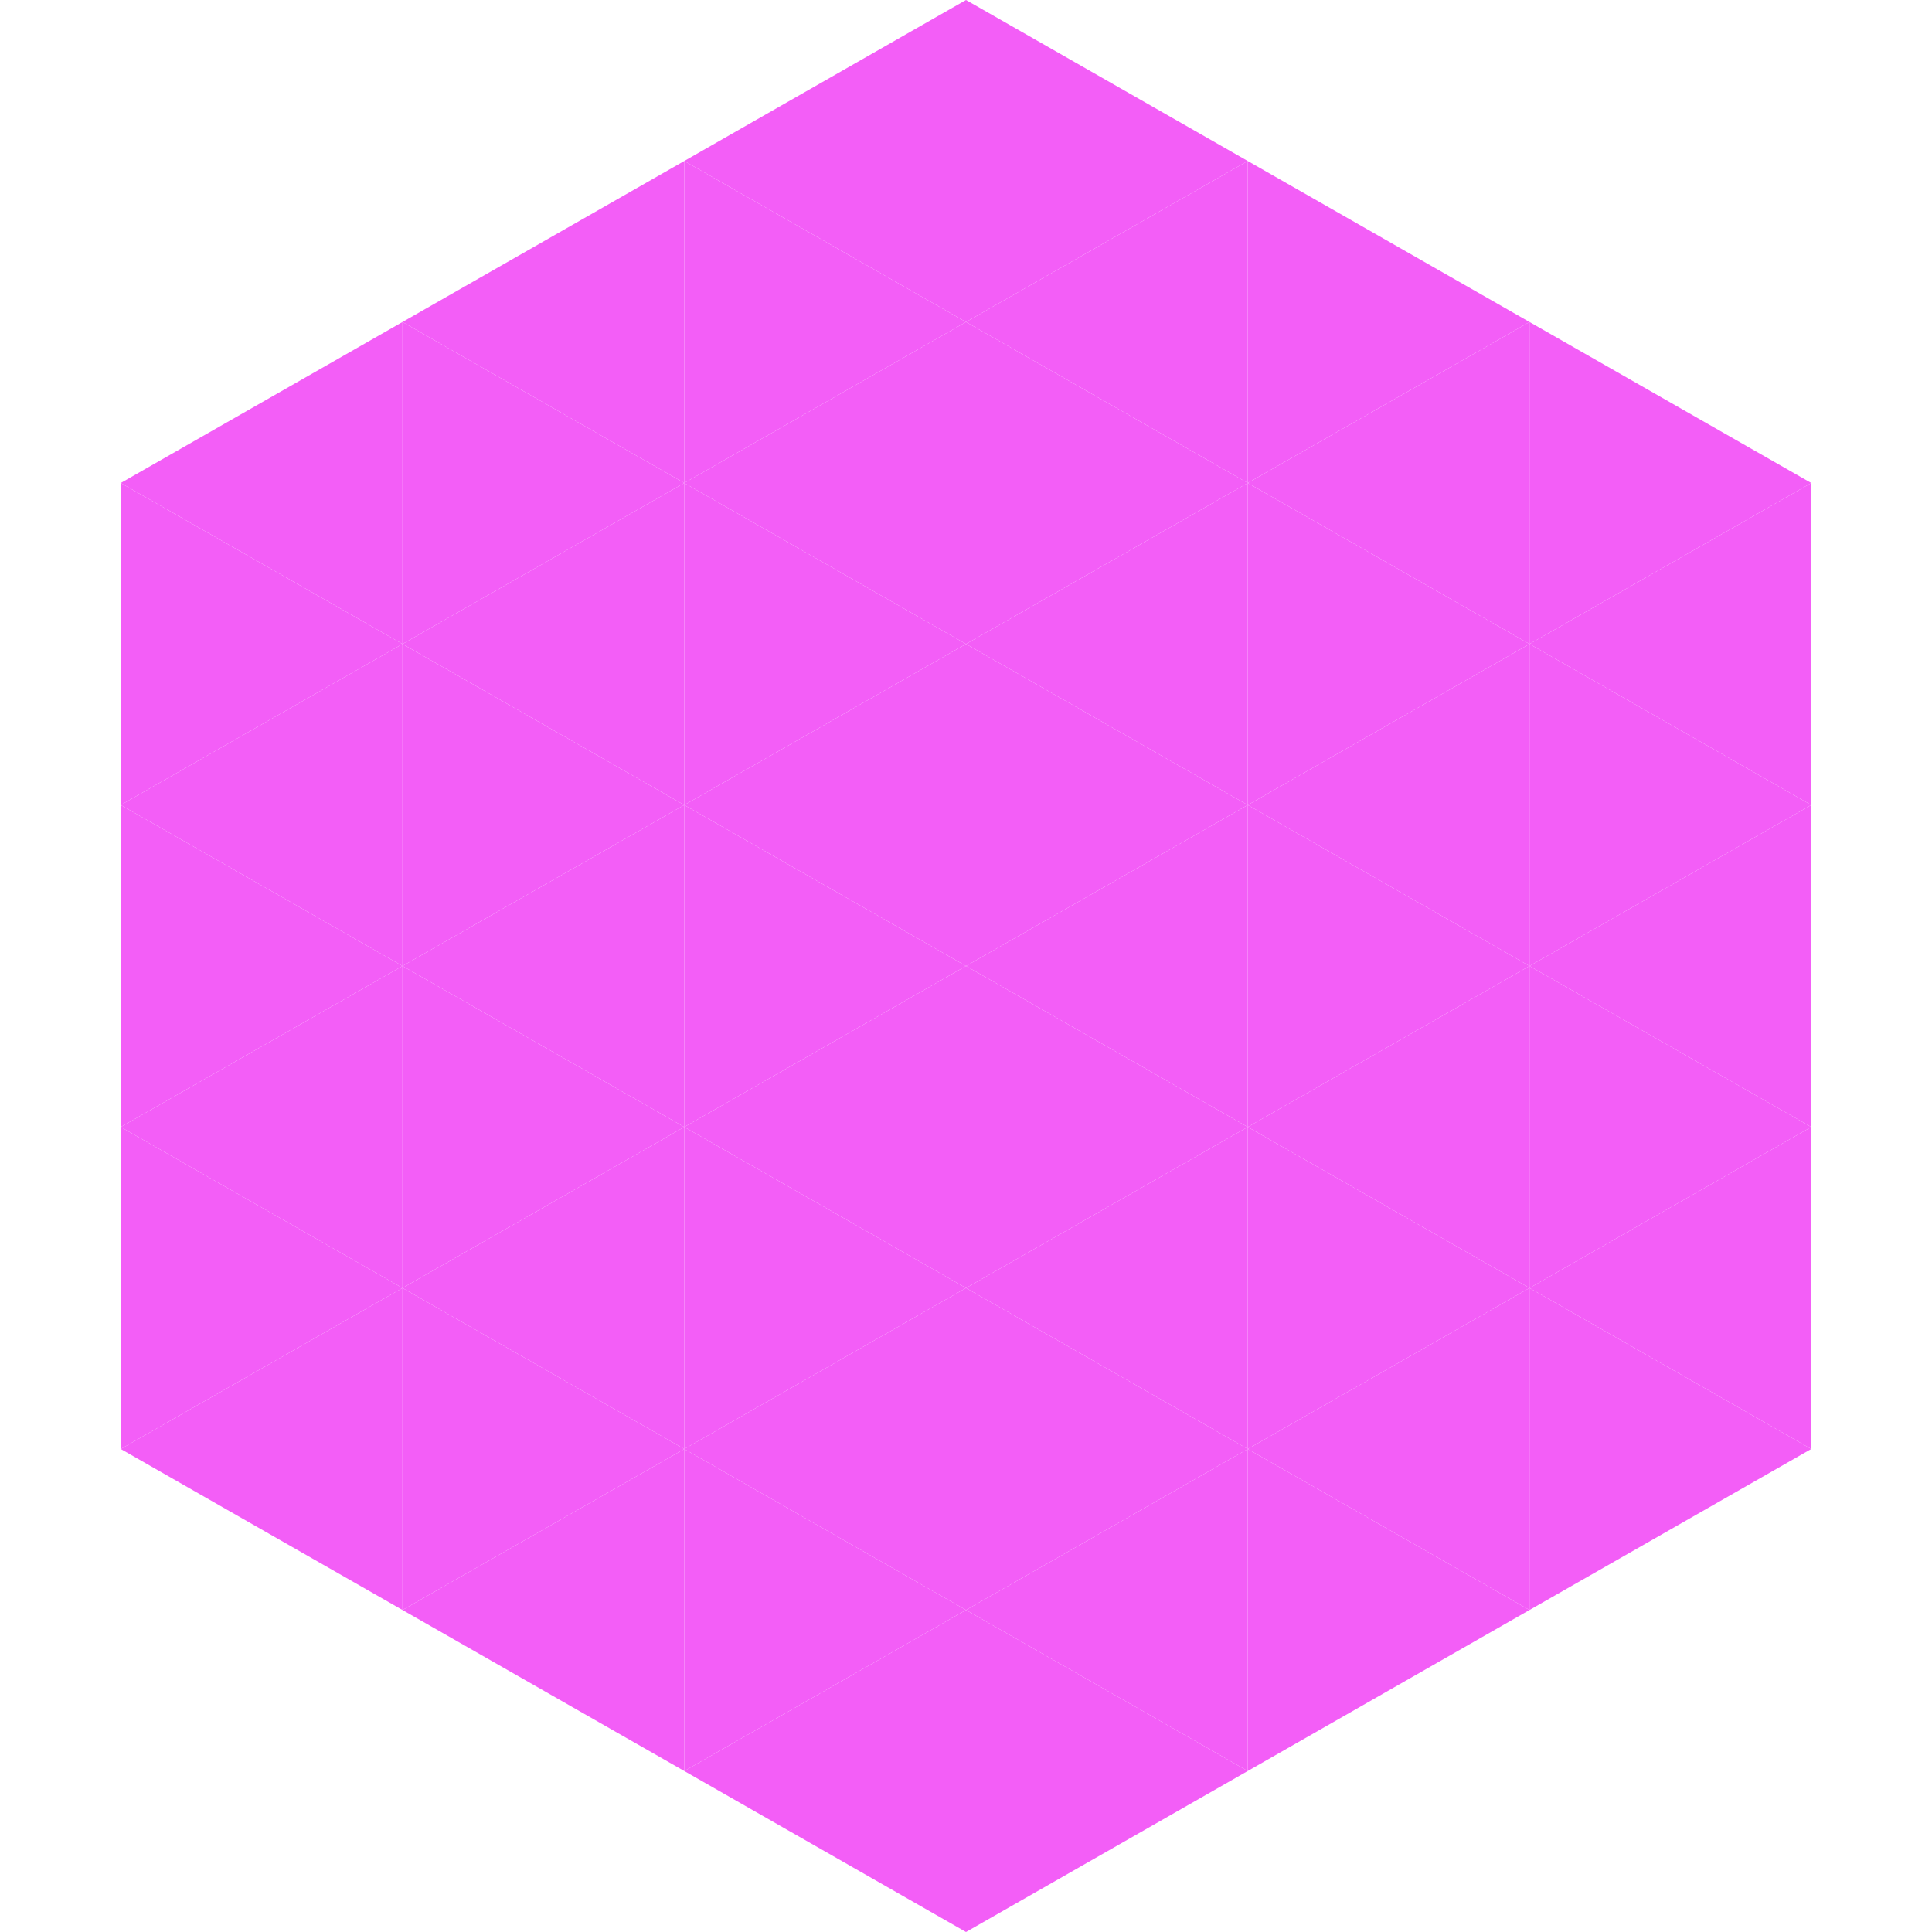 <?xml version="1.0"?>
<!-- Generated by SVGo -->
<svg width="240" height="240"
     xmlns="http://www.w3.org/2000/svg"
     xmlns:xlink="http://www.w3.org/1999/xlink">
<polygon points="50,40 15,60 50,80" style="fill:rgb(243,94,247)" />
<polygon points="190,40 225,60 190,80" style="fill:rgb(243,94,247)" />
<polygon points="15,60 50,80 15,100" style="fill:rgb(243,94,247)" />
<polygon points="225,60 190,80 225,100" style="fill:rgb(243,94,247)" />
<polygon points="50,80 15,100 50,120" style="fill:rgb(243,94,247)" />
<polygon points="190,80 225,100 190,120" style="fill:rgb(243,94,247)" />
<polygon points="15,100 50,120 15,140" style="fill:rgb(243,94,247)" />
<polygon points="225,100 190,120 225,140" style="fill:rgb(243,94,247)" />
<polygon points="50,120 15,140 50,160" style="fill:rgb(243,94,247)" />
<polygon points="190,120 225,140 190,160" style="fill:rgb(243,94,247)" />
<polygon points="15,140 50,160 15,180" style="fill:rgb(243,94,247)" />
<polygon points="225,140 190,160 225,180" style="fill:rgb(243,94,247)" />
<polygon points="50,160 15,180 50,200" style="fill:rgb(243,94,247)" />
<polygon points="190,160 225,180 190,200" style="fill:rgb(243,94,247)" />
<polygon points="15,180 50,200 15,220" style="fill:rgb(255,255,255); fill-opacity:0" />
<polygon points="225,180 190,200 225,220" style="fill:rgb(255,255,255); fill-opacity:0" />
<polygon points="50,0 85,20 50,40" style="fill:rgb(255,255,255); fill-opacity:0" />
<polygon points="190,0 155,20 190,40" style="fill:rgb(255,255,255); fill-opacity:0" />
<polygon points="85,20 50,40 85,60" style="fill:rgb(243,94,247)" />
<polygon points="155,20 190,40 155,60" style="fill:rgb(243,94,247)" />
<polygon points="50,40 85,60 50,80" style="fill:rgb(243,94,247)" />
<polygon points="190,40 155,60 190,80" style="fill:rgb(243,94,247)" />
<polygon points="85,60 50,80 85,100" style="fill:rgb(243,94,247)" />
<polygon points="155,60 190,80 155,100" style="fill:rgb(243,94,247)" />
<polygon points="50,80 85,100 50,120" style="fill:rgb(243,94,247)" />
<polygon points="190,80 155,100 190,120" style="fill:rgb(243,94,247)" />
<polygon points="85,100 50,120 85,140" style="fill:rgb(243,94,247)" />
<polygon points="155,100 190,120 155,140" style="fill:rgb(243,94,247)" />
<polygon points="50,120 85,140 50,160" style="fill:rgb(243,94,247)" />
<polygon points="190,120 155,140 190,160" style="fill:rgb(243,94,247)" />
<polygon points="85,140 50,160 85,180" style="fill:rgb(243,94,247)" />
<polygon points="155,140 190,160 155,180" style="fill:rgb(243,94,247)" />
<polygon points="50,160 85,180 50,200" style="fill:rgb(243,94,247)" />
<polygon points="190,160 155,180 190,200" style="fill:rgb(243,94,247)" />
<polygon points="85,180 50,200 85,220" style="fill:rgb(243,94,247)" />
<polygon points="155,180 190,200 155,220" style="fill:rgb(243,94,247)" />
<polygon points="120,0 85,20 120,40" style="fill:rgb(243,94,247)" />
<polygon points="120,0 155,20 120,40" style="fill:rgb(243,94,247)" />
<polygon points="85,20 120,40 85,60" style="fill:rgb(243,94,247)" />
<polygon points="155,20 120,40 155,60" style="fill:rgb(243,94,247)" />
<polygon points="120,40 85,60 120,80" style="fill:rgb(243,94,247)" />
<polygon points="120,40 155,60 120,80" style="fill:rgb(243,94,247)" />
<polygon points="85,60 120,80 85,100" style="fill:rgb(243,94,247)" />
<polygon points="155,60 120,80 155,100" style="fill:rgb(243,94,247)" />
<polygon points="120,80 85,100 120,120" style="fill:rgb(243,94,247)" />
<polygon points="120,80 155,100 120,120" style="fill:rgb(243,94,247)" />
<polygon points="85,100 120,120 85,140" style="fill:rgb(243,94,247)" />
<polygon points="155,100 120,120 155,140" style="fill:rgb(243,94,247)" />
<polygon points="120,120 85,140 120,160" style="fill:rgb(243,94,247)" />
<polygon points="120,120 155,140 120,160" style="fill:rgb(243,94,247)" />
<polygon points="85,140 120,160 85,180" style="fill:rgb(243,94,247)" />
<polygon points="155,140 120,160 155,180" style="fill:rgb(243,94,247)" />
<polygon points="120,160 85,180 120,200" style="fill:rgb(243,94,247)" />
<polygon points="120,160 155,180 120,200" style="fill:rgb(243,94,247)" />
<polygon points="85,180 120,200 85,220" style="fill:rgb(243,94,247)" />
<polygon points="155,180 120,200 155,220" style="fill:rgb(243,94,247)" />
<polygon points="120,200 85,220 120,240" style="fill:rgb(243,94,247)" />
<polygon points="120,200 155,220 120,240" style="fill:rgb(243,94,247)" />
<polygon points="85,220 120,240 85,260" style="fill:rgb(255,255,255); fill-opacity:0" />
<polygon points="155,220 120,240 155,260" style="fill:rgb(255,255,255); fill-opacity:0" />
</svg>
